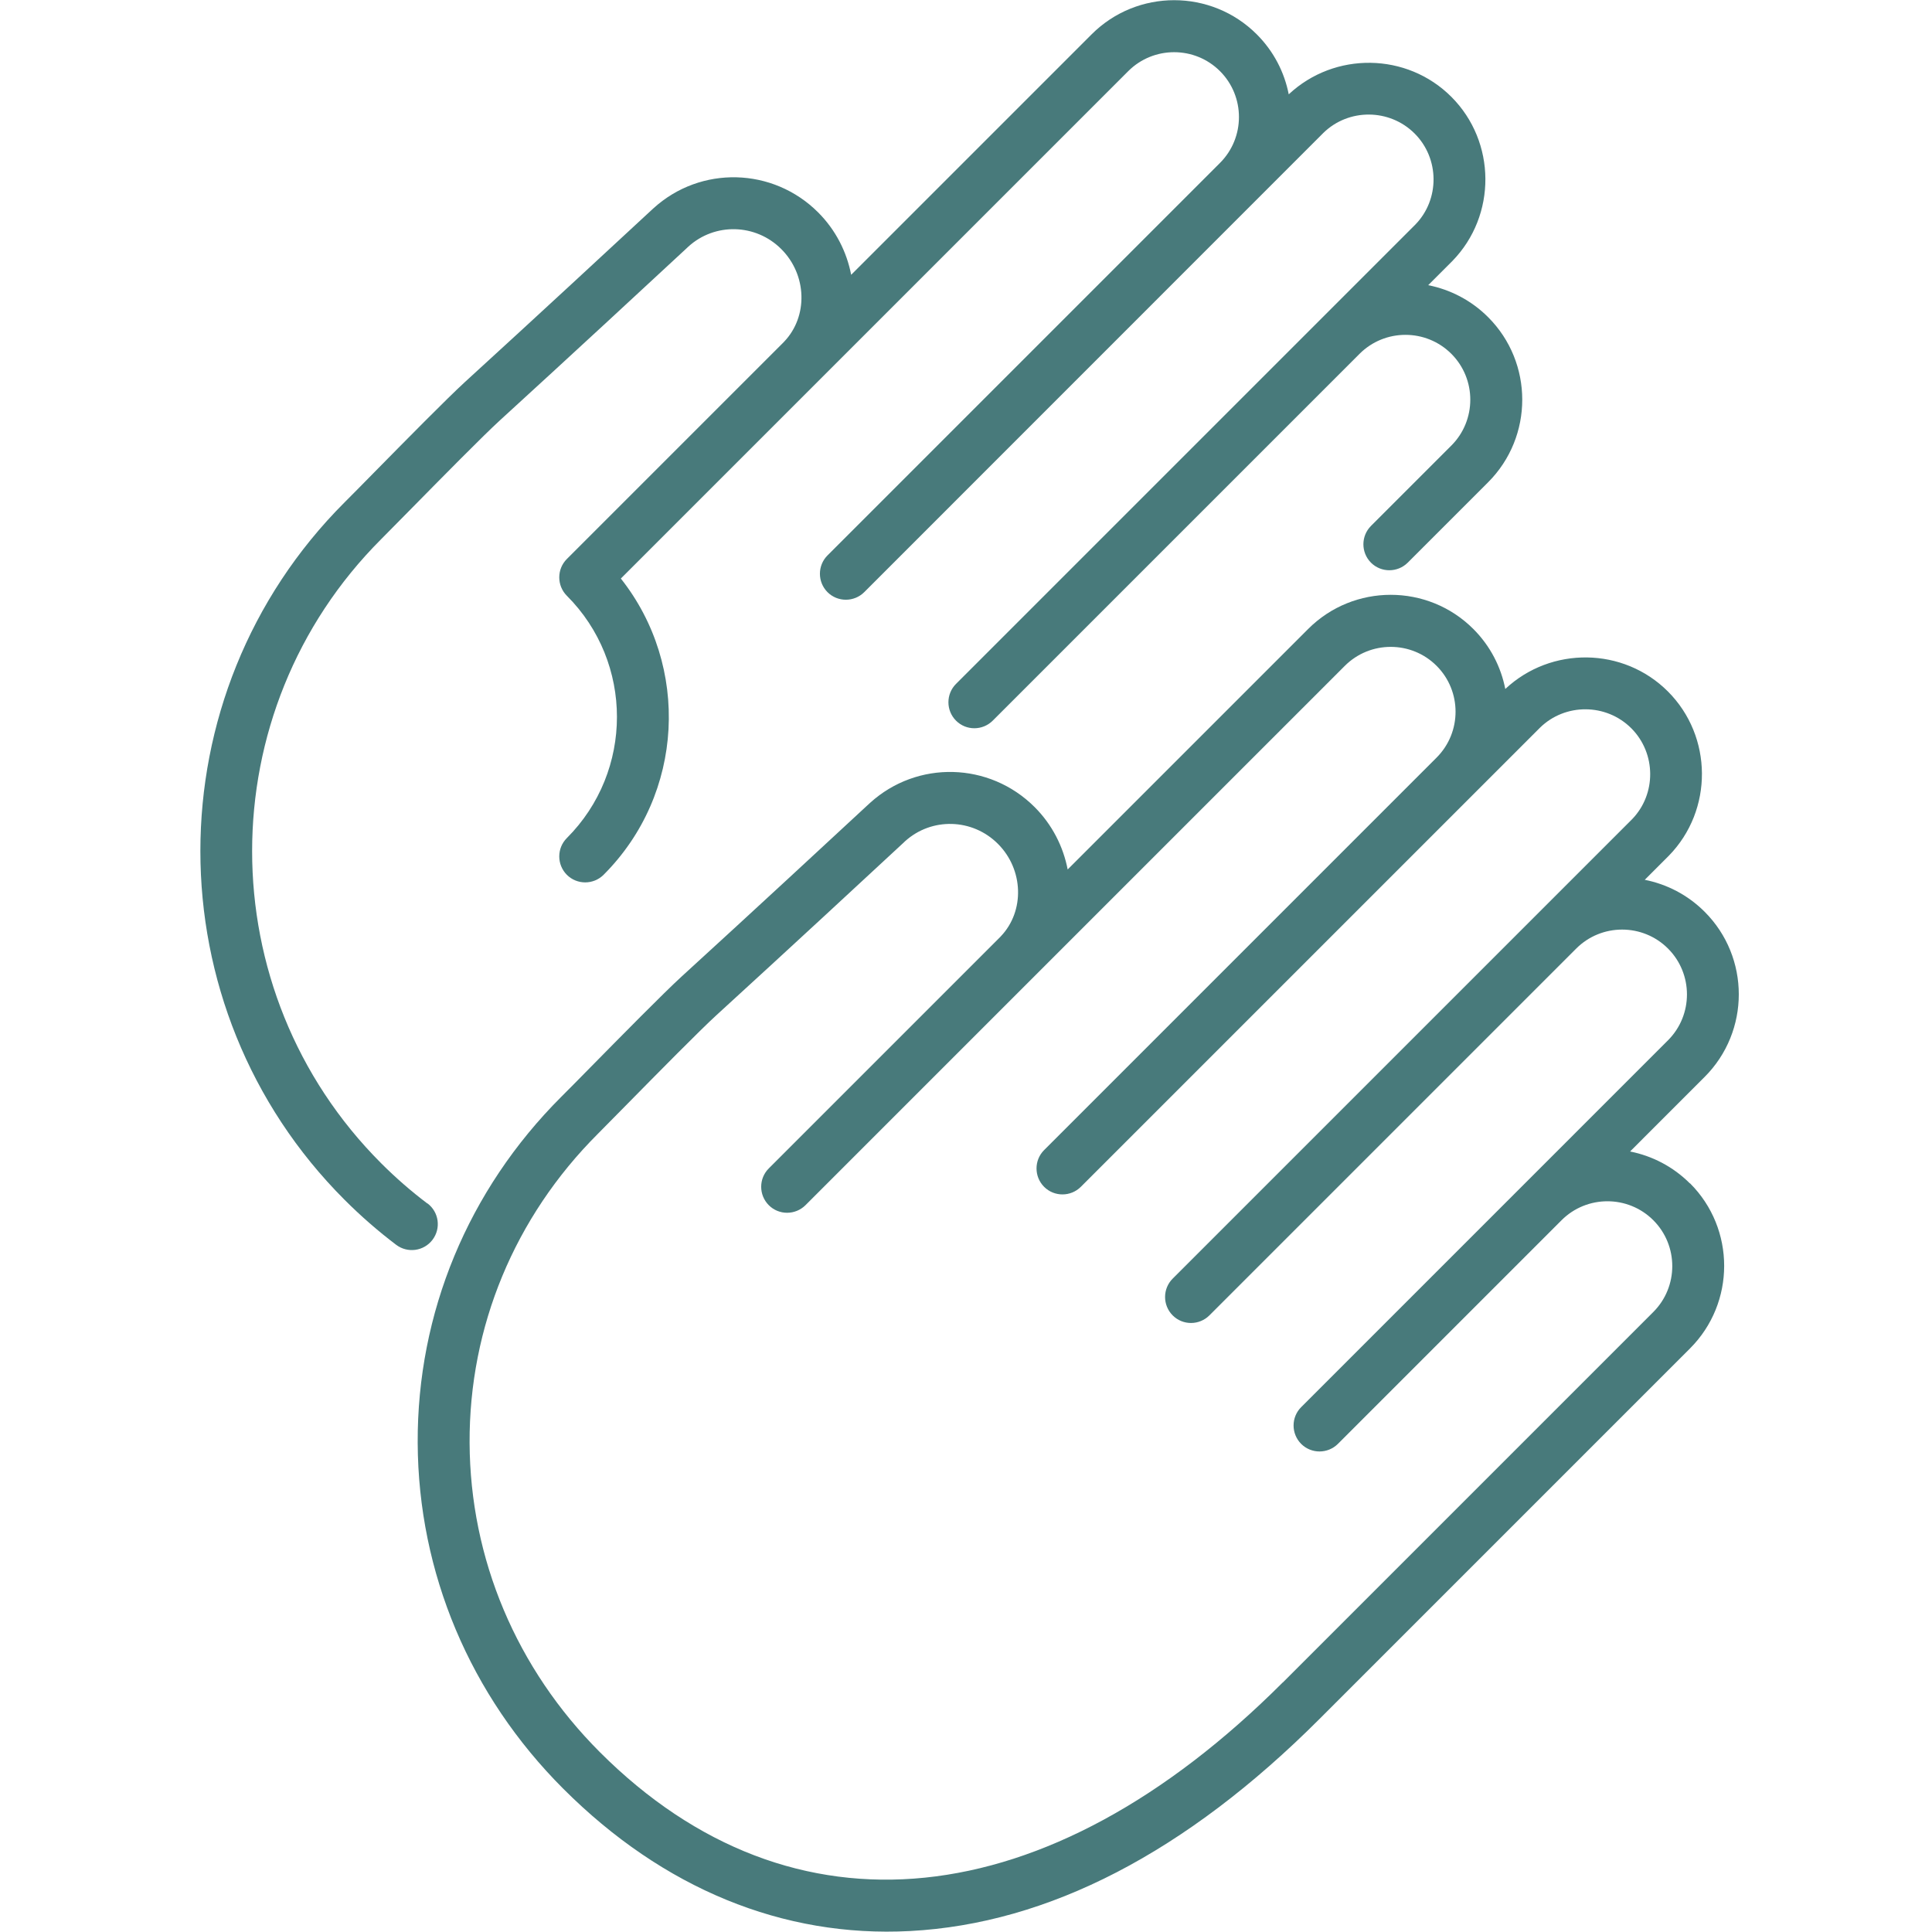 <svg xmlns="http://www.w3.org/2000/svg" xmlns:xlink="http://www.w3.org/1999/xlink" width="1080" zoomAndPan="magnify" viewBox="0 0 810 810" height="1080" preserveAspectRatio="xMidYMid meet" version="1.0"><defs><clipPath id="69556adf50"><path d="M 175 249 L 728.945 249 L 728.945 810 L 175 810 Z M 175 249 " clip-rule="nonzero"/></clipPath></defs><g clip-path="url(#69556adf50)"><path fill="#487a7b" d="M 708.516 496.164 C 701.414 489.059 692.617 484.594 683.418 482.766 L 714.672 451.512 C 733.773 432.41 733.773 401.336 714.672 382.258 C 707.57 375.152 698.773 370.688 689.574 368.863 L 699.676 358.758 C 718.324 339.66 718.145 308.766 699.27 289.891 C 680.645 271.262 650.336 270.855 631.098 288.852 C 629.293 279.629 624.828 270.832 617.703 263.707 C 598.602 244.605 567.527 244.605 548.449 263.707 L 447.625 364.531 C 445.773 354.949 441.152 345.746 433.777 338.375 C 414.836 319.43 384.527 318.664 364.773 336.613 L 363.691 337.605 C 349.957 350.348 314.891 382.844 285.73 409.453 C 278.312 416.242 260.473 434.352 247.461 447.566 C 242.41 452.707 238.035 457.148 235.238 459.922 C 196.227 498.938 174.871 550.465 175.117 604.969 C 175.367 659.34 197.039 710.824 236.141 749.926 C 277.996 791.781 328.262 812.418 381.527 809.598 C 439.527 806.531 497.281 776.629 553.207 720.68 L 708.539 565.348 C 727.641 546.246 727.641 515.172 708.539 496.094 Z M 537.805 705.367 C 439.012 804.164 332.004 815.078 251.52 734.617 C 216.5 699.594 197.105 653.547 196.879 604.949 C 196.656 556.281 215.754 510.258 250.621 475.395 C 253.438 472.574 257.859 468.086 262.953 462.898 C 275.809 449.844 293.398 431.98 300.41 425.578 C 329.637 398.898 364.75 366.359 378.504 353.594 L 379.406 352.738 C 390.547 342.613 407.664 343.062 418.375 353.777 C 429.156 364.555 429.695 381.965 419.594 392.562 C 419.48 392.676 419.438 392.723 419.324 392.855 L 322.309 489.871 C 318.07 494.109 318.07 501.012 322.309 505.273 C 326.547 509.535 333.449 509.512 337.711 505.273 L 434.543 408.438 L 563.828 279.156 C 574.43 268.555 591.703 268.555 602.301 279.156 C 612.898 289.754 612.898 307.027 602.301 317.625 L 437.746 482.18 C 433.508 486.422 433.508 493.32 437.746 497.582 C 441.988 501.824 448.887 501.824 453.148 497.582 L 645.645 305.09 C 656.242 294.715 673.402 294.828 683.914 305.312 C 694.398 315.801 694.488 332.961 684.23 343.492 L 491.645 536.078 C 487.402 540.316 487.402 547.219 491.645 551.48 C 495.883 555.742 502.785 555.719 507.047 551.48 L 660.844 397.684 C 671.441 387.082 688.715 387.082 699.316 397.684 C 709.914 408.281 709.914 425.555 699.316 436.152 L 545.52 589.953 C 541.277 594.191 541.277 601.09 545.52 605.355 C 549.758 609.594 556.656 609.594 560.922 605.355 L 654.688 511.586 C 665.285 500.988 682.559 500.988 693.16 511.586 C 703.758 522.188 703.758 539.461 693.16 550.059 L 537.828 705.391 Z M 537.805 705.367 " fill-opacity="1" fill-rule="nonzero"/></g><path fill="#487a7b" d="M 179.18 504.574 C 172.391 499.453 165.871 493.773 159.809 487.707 C 87.668 415.566 87.668 298.188 159.809 226.047 C 162.625 223.227 167.047 218.742 172.141 213.555 C 184.996 200.496 202.586 182.637 209.598 176.23 C 238.824 149.555 273.938 117.012 287.691 104.25 L 288.594 103.395 C 299.734 93.266 316.852 93.719 327.562 104.43 C 338.344 115.211 338.883 132.617 328.781 143.219 C 328.668 143.332 328.625 143.375 328.512 143.512 L 293.059 178.961 L 237.652 234.367 C 233.414 238.609 233.414 245.508 237.652 249.77 C 265.66 277.777 265.66 323.355 237.652 351.363 C 233.414 355.602 233.414 362.504 237.652 366.766 C 241.891 371.004 248.793 371.004 253.055 366.766 C 286.949 332.871 289.34 279.266 260.293 242.555 L 473.016 29.832 C 483.617 19.234 500.891 19.234 511.488 29.832 C 522.086 40.43 522.086 57.703 511.488 68.305 L 346.934 232.859 C 342.695 237.098 342.695 243.996 346.934 248.262 C 351.176 252.5 358.074 252.5 362.336 248.262 L 554.809 55.742 C 565.406 45.367 582.57 45.48 593.078 55.969 C 603.586 66.453 603.652 83.617 593.395 94.148 L 400.809 286.73 C 396.57 290.973 396.57 297.871 400.809 302.133 C 405.047 306.395 411.949 306.375 416.211 302.133 L 570.008 148.336 C 580.605 137.738 597.883 137.738 608.48 148.336 C 619.078 158.934 619.078 176.211 608.48 186.809 L 574.789 220.5 C 570.551 224.738 570.551 231.641 574.789 235.902 C 579.027 240.141 585.93 240.141 590.191 235.902 L 623.883 202.211 C 642.984 183.109 642.984 152.035 623.883 132.957 C 616.777 125.852 607.984 121.387 598.781 119.562 L 608.887 109.457 C 627.535 90.359 627.355 59.465 608.48 40.59 C 589.852 21.961 559.543 21.555 540.309 39.551 C 538.504 30.328 534.039 21.531 526.914 14.406 C 507.812 -4.695 476.738 -4.695 457.66 14.406 L 356.855 115.211 C 355.008 105.625 350.383 96.426 343.012 89.051 C 324.066 70.109 293.758 69.34 274.004 87.293 L 272.922 88.285 C 259.188 101.023 224.121 133.52 194.965 160.129 C 187.543 166.918 169.707 185.027 156.695 198.242 C 151.645 203.383 147.27 207.824 144.473 210.602 C 63.852 291.219 63.852 422.422 144.473 503.039 C 151.238 509.805 158.52 516.164 166.098 521.895 C 170.902 525.523 177.711 524.578 181.344 519.773 C 184.973 514.969 184.027 508.16 179.223 504.527 Z M 179.18 504.574 " fill-opacity="1" fill-rule="nonzero"/></svg>
